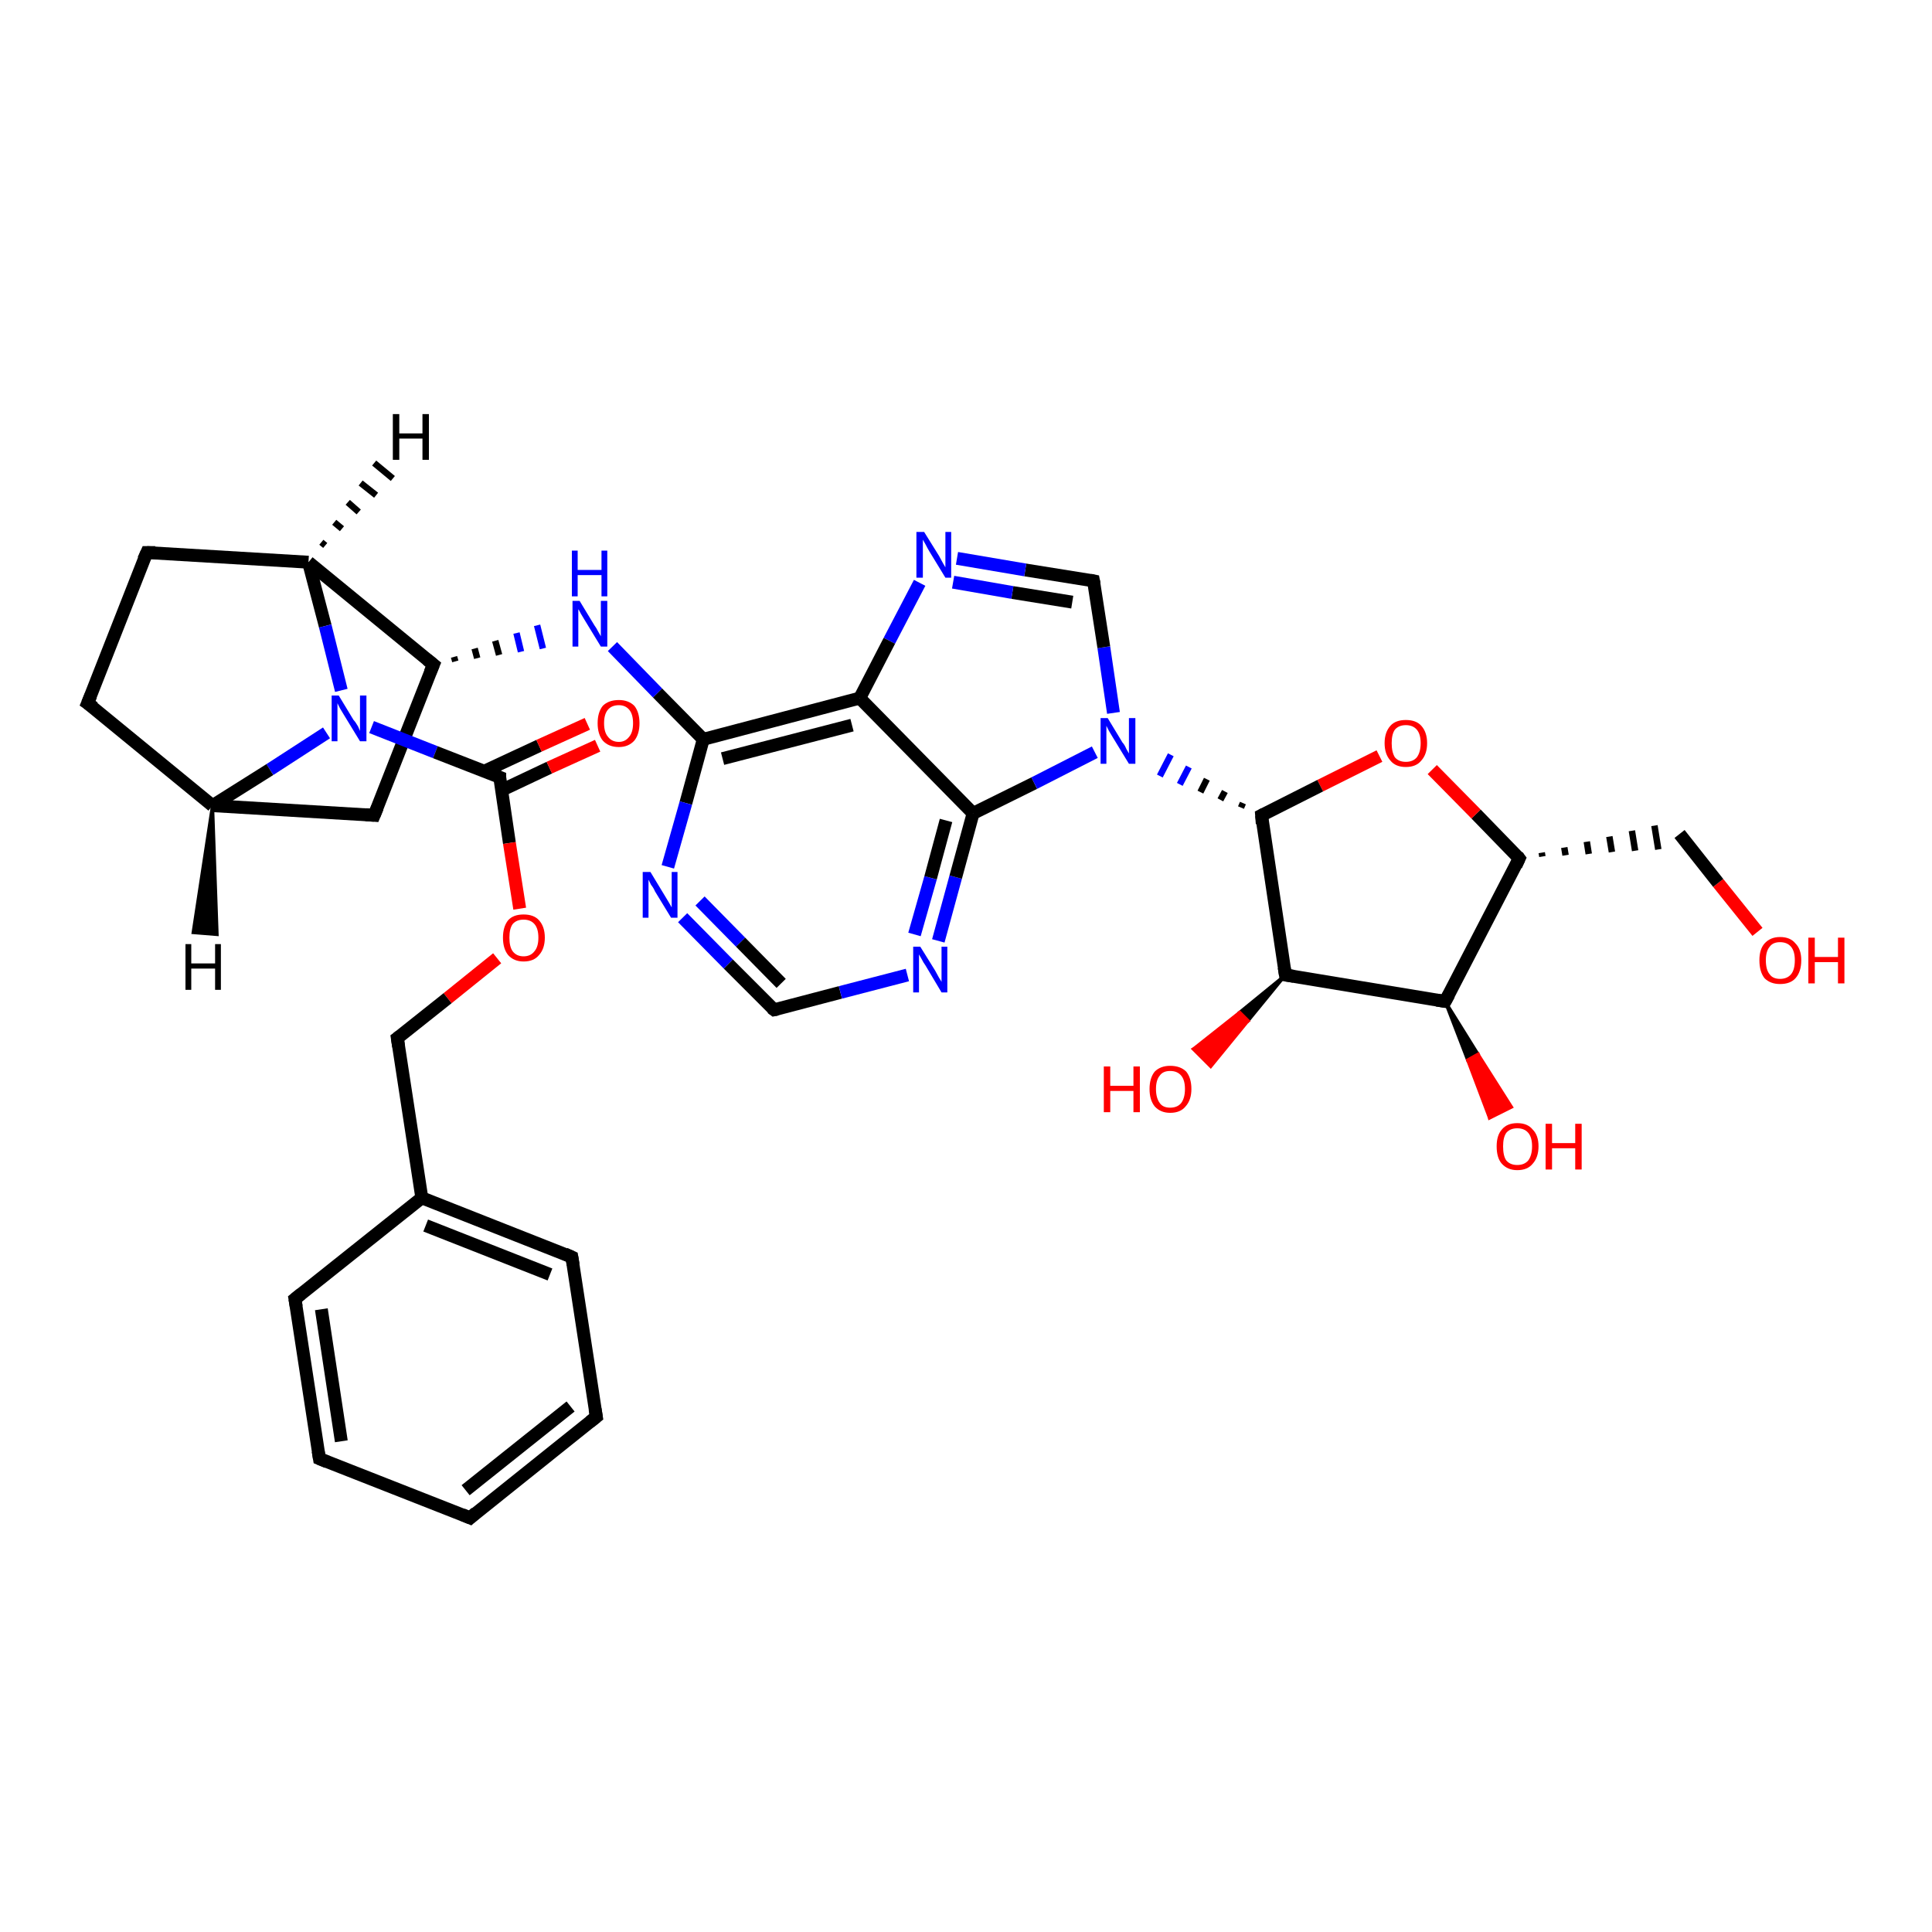 <?xml version='1.0' encoding='iso-8859-1'?>
<svg version='1.1' baseProfile='full'
              xmlns='http://www.w3.org/2000/svg'
                      xmlns:rdkit='http://www.rdkit.org/xml'
                      xmlns:xlink='http://www.w3.org/1999/xlink'
                  xml:space='preserve'
width='300px' height='300px' viewBox='0 0 300 300'>
<!-- END OF HEADER -->
<rect style='opacity:1.0;fill:#FFFFFF;stroke:none' width='300.0' height='300.0' x='0.0' y='0.0'> </rect>
<path class='bond-0 atom-0 atom-1' d='M 272.9,144.7 L 266.8,137.1' style='fill:none;fill-rule:evenodd;stroke:#FF0000;stroke-width:2.0px;stroke-linecap:butt;stroke-linejoin:miter;stroke-opacity:1' />
<path class='bond-0 atom-0 atom-1' d='M 266.8,137.1 L 260.8,129.5' style='fill:none;fill-rule:evenodd;stroke:#000000;stroke-width:2.0px;stroke-linecap:butt;stroke-linejoin:miter;stroke-opacity:1' />
<path class='bond-1 atom-2 atom-1' d='M 239.5,133.0 L 239.4,132.4' style='fill:none;fill-rule:evenodd;stroke:#000000;stroke-width:1.0px;stroke-linecap:butt;stroke-linejoin:miter;stroke-opacity:1' />
<path class='bond-1 atom-2 atom-1' d='M 243.1,132.8 L 242.9,131.6' style='fill:none;fill-rule:evenodd;stroke:#000000;stroke-width:1.0px;stroke-linecap:butt;stroke-linejoin:miter;stroke-opacity:1' />
<path class='bond-1 atom-2 atom-1' d='M 246.7,132.6 L 246.4,130.7' style='fill:none;fill-rule:evenodd;stroke:#000000;stroke-width:1.0px;stroke-linecap:butt;stroke-linejoin:miter;stroke-opacity:1' />
<path class='bond-1 atom-2 atom-1' d='M 250.3,132.3 L 249.9,129.9' style='fill:none;fill-rule:evenodd;stroke:#000000;stroke-width:1.0px;stroke-linecap:butt;stroke-linejoin:miter;stroke-opacity:1' />
<path class='bond-1 atom-2 atom-1' d='M 253.9,132.1 L 253.4,129.0' style='fill:none;fill-rule:evenodd;stroke:#000000;stroke-width:1.0px;stroke-linecap:butt;stroke-linejoin:miter;stroke-opacity:1' />
<path class='bond-1 atom-2 atom-1' d='M 257.5,131.9 L 256.9,128.2' style='fill:none;fill-rule:evenodd;stroke:#000000;stroke-width:1.0px;stroke-linecap:butt;stroke-linejoin:miter;stroke-opacity:1' />
<path class='bond-2 atom-2 atom-3' d='M 235.9,133.3 L 229.2,126.4' style='fill:none;fill-rule:evenodd;stroke:#000000;stroke-width:2.0px;stroke-linecap:butt;stroke-linejoin:miter;stroke-opacity:1' />
<path class='bond-2 atom-2 atom-3' d='M 229.2,126.4 L 222.4,119.5' style='fill:none;fill-rule:evenodd;stroke:#FF0000;stroke-width:2.0px;stroke-linecap:butt;stroke-linejoin:miter;stroke-opacity:1' />
<path class='bond-3 atom-3 atom-4' d='M 214.2,117.4 L 205.0,122.0' style='fill:none;fill-rule:evenodd;stroke:#FF0000;stroke-width:2.0px;stroke-linecap:butt;stroke-linejoin:miter;stroke-opacity:1' />
<path class='bond-3 atom-3 atom-4' d='M 205.0,122.0 L 195.9,126.6' style='fill:none;fill-rule:evenodd;stroke:#000000;stroke-width:2.0px;stroke-linecap:butt;stroke-linejoin:miter;stroke-opacity:1' />
<path class='bond-4 atom-4 atom-5' d='M 195.9,126.6 L 199.6,151.4' style='fill:none;fill-rule:evenodd;stroke:#000000;stroke-width:2.0px;stroke-linecap:butt;stroke-linejoin:miter;stroke-opacity:1' />
<path class='bond-5 atom-5 atom-6' d='M 199.6,151.4 L 193.8,158.5 L 192.5,157.2 Z' style='fill:#000000;fill-rule:evenodd;fill-opacity:1;stroke:#000000;stroke-width:0.5px;stroke-linecap:butt;stroke-linejoin:miter;stroke-opacity:1;' />
<path class='bond-5 atom-5 atom-6' d='M 193.8,158.5 L 185.3,162.9 L 188.0,165.6 Z' style='fill:#FF0000;fill-rule:evenodd;fill-opacity:1;stroke:#FF0000;stroke-width:0.5px;stroke-linecap:butt;stroke-linejoin:miter;stroke-opacity:1;' />
<path class='bond-5 atom-5 atom-6' d='M 193.8,158.5 L 192.5,157.2 L 185.3,162.9 Z' style='fill:#FF0000;fill-rule:evenodd;fill-opacity:1;stroke:#FF0000;stroke-width:0.5px;stroke-linecap:butt;stroke-linejoin:miter;stroke-opacity:1;' />
<path class='bond-6 atom-5 atom-7' d='M 199.6,151.4 L 224.4,155.5' style='fill:none;fill-rule:evenodd;stroke:#000000;stroke-width:2.0px;stroke-linecap:butt;stroke-linejoin:miter;stroke-opacity:1' />
<path class='bond-7 atom-7 atom-8' d='M 224.4,155.5 L 229.5,163.7 L 227.9,164.6 Z' style='fill:#000000;fill-rule:evenodd;fill-opacity:1;stroke:#000000;stroke-width:0.5px;stroke-linecap:butt;stroke-linejoin:miter;stroke-opacity:1;' />
<path class='bond-7 atom-7 atom-8' d='M 229.5,163.7 L 231.3,173.6 L 234.7,171.9 Z' style='fill:#FF0000;fill-rule:evenodd;fill-opacity:1;stroke:#FF0000;stroke-width:0.5px;stroke-linecap:butt;stroke-linejoin:miter;stroke-opacity:1;' />
<path class='bond-7 atom-7 atom-8' d='M 229.5,163.7 L 227.9,164.6 L 231.3,173.6 Z' style='fill:#FF0000;fill-rule:evenodd;fill-opacity:1;stroke:#FF0000;stroke-width:0.5px;stroke-linecap:butt;stroke-linejoin:miter;stroke-opacity:1;' />
<path class='bond-8 atom-4 atom-9' d='M 193.0,124.7 L 192.7,125.4' style='fill:none;fill-rule:evenodd;stroke:#000000;stroke-width:1.0px;stroke-linecap:butt;stroke-linejoin:miter;stroke-opacity:1' />
<path class='bond-8 atom-4 atom-9' d='M 190.2,122.9 L 189.5,124.2' style='fill:none;fill-rule:evenodd;stroke:#000000;stroke-width:1.0px;stroke-linecap:butt;stroke-linejoin:miter;stroke-opacity:1' />
<path class='bond-8 atom-4 atom-9' d='M 187.4,121.0 L 186.4,123.0' style='fill:none;fill-rule:evenodd;stroke:#000000;stroke-width:1.0px;stroke-linecap:butt;stroke-linejoin:miter;stroke-opacity:1' />
<path class='bond-8 atom-4 atom-9' d='M 184.6,119.1 L 183.2,121.8' style='fill:none;fill-rule:evenodd;stroke:#0000FF;stroke-width:1.0px;stroke-linecap:butt;stroke-linejoin:miter;stroke-opacity:1' />
<path class='bond-8 atom-4 atom-9' d='M 181.8,117.2 L 180.1,120.5' style='fill:none;fill-rule:evenodd;stroke:#0000FF;stroke-width:1.0px;stroke-linecap:butt;stroke-linejoin:miter;stroke-opacity:1' />
<path class='bond-9 atom-9 atom-10' d='M 172.9,110.7 L 171.4,100.5' style='fill:none;fill-rule:evenodd;stroke:#0000FF;stroke-width:2.0px;stroke-linecap:butt;stroke-linejoin:miter;stroke-opacity:1' />
<path class='bond-9 atom-9 atom-10' d='M 171.4,100.5 L 169.8,90.2' style='fill:none;fill-rule:evenodd;stroke:#000000;stroke-width:2.0px;stroke-linecap:butt;stroke-linejoin:miter;stroke-opacity:1' />
<path class='bond-10 atom-10 atom-11' d='M 169.8,90.2 L 159.2,88.5' style='fill:none;fill-rule:evenodd;stroke:#000000;stroke-width:2.0px;stroke-linecap:butt;stroke-linejoin:miter;stroke-opacity:1' />
<path class='bond-10 atom-10 atom-11' d='M 159.2,88.5 L 148.6,86.7' style='fill:none;fill-rule:evenodd;stroke:#0000FF;stroke-width:2.0px;stroke-linecap:butt;stroke-linejoin:miter;stroke-opacity:1' />
<path class='bond-10 atom-10 atom-11' d='M 166.5,93.5 L 157.2,92.0' style='fill:none;fill-rule:evenodd;stroke:#000000;stroke-width:2.0px;stroke-linecap:butt;stroke-linejoin:miter;stroke-opacity:1' />
<path class='bond-10 atom-10 atom-11' d='M 157.2,92.0 L 148.0,90.4' style='fill:none;fill-rule:evenodd;stroke:#0000FF;stroke-width:2.0px;stroke-linecap:butt;stroke-linejoin:miter;stroke-opacity:1' />
<path class='bond-11 atom-11 atom-12' d='M 142.8,90.5 L 138.1,99.5' style='fill:none;fill-rule:evenodd;stroke:#0000FF;stroke-width:2.0px;stroke-linecap:butt;stroke-linejoin:miter;stroke-opacity:1' />
<path class='bond-11 atom-11 atom-12' d='M 138.1,99.5 L 133.5,108.4' style='fill:none;fill-rule:evenodd;stroke:#000000;stroke-width:2.0px;stroke-linecap:butt;stroke-linejoin:miter;stroke-opacity:1' />
<path class='bond-12 atom-12 atom-13' d='M 133.5,108.4 L 109.2,114.8' style='fill:none;fill-rule:evenodd;stroke:#000000;stroke-width:2.0px;stroke-linecap:butt;stroke-linejoin:miter;stroke-opacity:1' />
<path class='bond-12 atom-12 atom-13' d='M 132.3,112.6 L 112.2,117.8' style='fill:none;fill-rule:evenodd;stroke:#000000;stroke-width:2.0px;stroke-linecap:butt;stroke-linejoin:miter;stroke-opacity:1' />
<path class='bond-13 atom-13 atom-14' d='M 109.2,114.8 L 102.1,107.6' style='fill:none;fill-rule:evenodd;stroke:#000000;stroke-width:2.0px;stroke-linecap:butt;stroke-linejoin:miter;stroke-opacity:1' />
<path class='bond-13 atom-13 atom-14' d='M 102.1,107.6 L 95.1,100.4' style='fill:none;fill-rule:evenodd;stroke:#0000FF;stroke-width:2.0px;stroke-linecap:butt;stroke-linejoin:miter;stroke-opacity:1' />
<path class='bond-14 atom-15 atom-14' d='M 70.7,102.7 L 70.5,102.0' style='fill:none;fill-rule:evenodd;stroke:#000000;stroke-width:1.0px;stroke-linecap:butt;stroke-linejoin:miter;stroke-opacity:1' />
<path class='bond-14 atom-15 atom-14' d='M 74.1,102.2 L 73.7,100.7' style='fill:none;fill-rule:evenodd;stroke:#000000;stroke-width:1.0px;stroke-linecap:butt;stroke-linejoin:miter;stroke-opacity:1' />
<path class='bond-14 atom-15 atom-14' d='M 77.5,101.7 L 76.9,99.5' style='fill:none;fill-rule:evenodd;stroke:#000000;stroke-width:1.0px;stroke-linecap:butt;stroke-linejoin:miter;stroke-opacity:1' />
<path class='bond-14 atom-15 atom-14' d='M 80.9,101.2 L 80.2,98.3' style='fill:none;fill-rule:evenodd;stroke:#0000FF;stroke-width:1.0px;stroke-linecap:butt;stroke-linejoin:miter;stroke-opacity:1' />
<path class='bond-14 atom-15 atom-14' d='M 84.3,100.7 L 83.4,97.1' style='fill:none;fill-rule:evenodd;stroke:#0000FF;stroke-width:1.0px;stroke-linecap:butt;stroke-linejoin:miter;stroke-opacity:1' />
<path class='bond-15 atom-15 atom-16' d='M 67.3,103.2 L 58.1,126.6' style='fill:none;fill-rule:evenodd;stroke:#000000;stroke-width:2.0px;stroke-linecap:butt;stroke-linejoin:miter;stroke-opacity:1' />
<path class='bond-16 atom-16 atom-17' d='M 58.1,126.6 L 33.0,125.1' style='fill:none;fill-rule:evenodd;stroke:#000000;stroke-width:2.0px;stroke-linecap:butt;stroke-linejoin:miter;stroke-opacity:1' />
<path class='bond-17 atom-17 atom-18' d='M 33.0,125.1 L 13.6,109.2' style='fill:none;fill-rule:evenodd;stroke:#000000;stroke-width:2.0px;stroke-linecap:butt;stroke-linejoin:miter;stroke-opacity:1' />
<path class='bond-18 atom-18 atom-19' d='M 13.6,109.2 L 22.8,85.8' style='fill:none;fill-rule:evenodd;stroke:#000000;stroke-width:2.0px;stroke-linecap:butt;stroke-linejoin:miter;stroke-opacity:1' />
<path class='bond-19 atom-19 atom-20' d='M 22.8,85.8 L 47.9,87.3' style='fill:none;fill-rule:evenodd;stroke:#000000;stroke-width:2.0px;stroke-linecap:butt;stroke-linejoin:miter;stroke-opacity:1' />
<path class='bond-20 atom-20 atom-21' d='M 47.9,87.3 L 50.5,97.2' style='fill:none;fill-rule:evenodd;stroke:#000000;stroke-width:2.0px;stroke-linecap:butt;stroke-linejoin:miter;stroke-opacity:1' />
<path class='bond-20 atom-20 atom-21' d='M 50.5,97.2 L 53.0,107.2' style='fill:none;fill-rule:evenodd;stroke:#0000FF;stroke-width:2.0px;stroke-linecap:butt;stroke-linejoin:miter;stroke-opacity:1' />
<path class='bond-21 atom-21 atom-22' d='M 57.7,112.9 L 67.6,116.8' style='fill:none;fill-rule:evenodd;stroke:#0000FF;stroke-width:2.0px;stroke-linecap:butt;stroke-linejoin:miter;stroke-opacity:1' />
<path class='bond-21 atom-21 atom-22' d='M 67.6,116.8 L 77.6,120.7' style='fill:none;fill-rule:evenodd;stroke:#000000;stroke-width:2.0px;stroke-linecap:butt;stroke-linejoin:miter;stroke-opacity:1' />
<path class='bond-22 atom-22 atom-23' d='M 77.9,122.7 L 85.3,119.2' style='fill:none;fill-rule:evenodd;stroke:#000000;stroke-width:2.0px;stroke-linecap:butt;stroke-linejoin:miter;stroke-opacity:1' />
<path class='bond-22 atom-22 atom-23' d='M 85.3,119.2 L 92.8,115.8' style='fill:none;fill-rule:evenodd;stroke:#FF0000;stroke-width:2.0px;stroke-linecap:butt;stroke-linejoin:miter;stroke-opacity:1' />
<path class='bond-22 atom-22 atom-23' d='M 75.1,119.8 L 83.7,115.8' style='fill:none;fill-rule:evenodd;stroke:#000000;stroke-width:2.0px;stroke-linecap:butt;stroke-linejoin:miter;stroke-opacity:1' />
<path class='bond-22 atom-22 atom-23' d='M 83.7,115.8 L 91.2,112.4' style='fill:none;fill-rule:evenodd;stroke:#FF0000;stroke-width:2.0px;stroke-linecap:butt;stroke-linejoin:miter;stroke-opacity:1' />
<path class='bond-23 atom-22 atom-24' d='M 77.6,120.7 L 79.1,130.9' style='fill:none;fill-rule:evenodd;stroke:#000000;stroke-width:2.0px;stroke-linecap:butt;stroke-linejoin:miter;stroke-opacity:1' />
<path class='bond-23 atom-22 atom-24' d='M 79.1,130.9 L 80.7,141.1' style='fill:none;fill-rule:evenodd;stroke:#FF0000;stroke-width:2.0px;stroke-linecap:butt;stroke-linejoin:miter;stroke-opacity:1' />
<path class='bond-24 atom-24 atom-25' d='M 77.2,148.8 L 69.5,155.0' style='fill:none;fill-rule:evenodd;stroke:#FF0000;stroke-width:2.0px;stroke-linecap:butt;stroke-linejoin:miter;stroke-opacity:1' />
<path class='bond-24 atom-24 atom-25' d='M 69.5,155.0 L 61.7,161.2' style='fill:none;fill-rule:evenodd;stroke:#000000;stroke-width:2.0px;stroke-linecap:butt;stroke-linejoin:miter;stroke-opacity:1' />
<path class='bond-25 atom-25 atom-26' d='M 61.7,161.2 L 65.5,186.0' style='fill:none;fill-rule:evenodd;stroke:#000000;stroke-width:2.0px;stroke-linecap:butt;stroke-linejoin:miter;stroke-opacity:1' />
<path class='bond-26 atom-26 atom-27' d='M 65.5,186.0 L 88.8,195.2' style='fill:none;fill-rule:evenodd;stroke:#000000;stroke-width:2.0px;stroke-linecap:butt;stroke-linejoin:miter;stroke-opacity:1' />
<path class='bond-26 atom-26 atom-27' d='M 66.1,190.3 L 85.4,197.9' style='fill:none;fill-rule:evenodd;stroke:#000000;stroke-width:2.0px;stroke-linecap:butt;stroke-linejoin:miter;stroke-opacity:1' />
<path class='bond-27 atom-27 atom-28' d='M 88.8,195.2 L 92.6,220.0' style='fill:none;fill-rule:evenodd;stroke:#000000;stroke-width:2.0px;stroke-linecap:butt;stroke-linejoin:miter;stroke-opacity:1' />
<path class='bond-28 atom-28 atom-29' d='M 92.6,220.0 L 73.0,235.7' style='fill:none;fill-rule:evenodd;stroke:#000000;stroke-width:2.0px;stroke-linecap:butt;stroke-linejoin:miter;stroke-opacity:1' />
<path class='bond-28 atom-28 atom-29' d='M 88.6,218.4 L 72.3,231.4' style='fill:none;fill-rule:evenodd;stroke:#000000;stroke-width:2.0px;stroke-linecap:butt;stroke-linejoin:miter;stroke-opacity:1' />
<path class='bond-29 atom-29 atom-30' d='M 73.0,235.7 L 49.6,226.5' style='fill:none;fill-rule:evenodd;stroke:#000000;stroke-width:2.0px;stroke-linecap:butt;stroke-linejoin:miter;stroke-opacity:1' />
<path class='bond-30 atom-30 atom-31' d='M 49.6,226.5 L 45.8,201.7' style='fill:none;fill-rule:evenodd;stroke:#000000;stroke-width:2.0px;stroke-linecap:butt;stroke-linejoin:miter;stroke-opacity:1' />
<path class='bond-30 atom-30 atom-31' d='M 53.0,223.8 L 49.9,203.3' style='fill:none;fill-rule:evenodd;stroke:#000000;stroke-width:2.0px;stroke-linecap:butt;stroke-linejoin:miter;stroke-opacity:1' />
<path class='bond-31 atom-13 atom-32' d='M 109.2,114.8 L 106.5,124.7' style='fill:none;fill-rule:evenodd;stroke:#000000;stroke-width:2.0px;stroke-linecap:butt;stroke-linejoin:miter;stroke-opacity:1' />
<path class='bond-31 atom-13 atom-32' d='M 106.5,124.7 L 103.7,134.6' style='fill:none;fill-rule:evenodd;stroke:#0000FF;stroke-width:2.0px;stroke-linecap:butt;stroke-linejoin:miter;stroke-opacity:1' />
<path class='bond-32 atom-32 atom-33' d='M 106.0,142.5 L 113.1,149.7' style='fill:none;fill-rule:evenodd;stroke:#0000FF;stroke-width:2.0px;stroke-linecap:butt;stroke-linejoin:miter;stroke-opacity:1' />
<path class='bond-32 atom-32 atom-33' d='M 113.1,149.7 L 120.2,156.8' style='fill:none;fill-rule:evenodd;stroke:#000000;stroke-width:2.0px;stroke-linecap:butt;stroke-linejoin:miter;stroke-opacity:1' />
<path class='bond-32 atom-32 atom-33' d='M 108.7,139.9 L 115.0,146.3' style='fill:none;fill-rule:evenodd;stroke:#0000FF;stroke-width:2.0px;stroke-linecap:butt;stroke-linejoin:miter;stroke-opacity:1' />
<path class='bond-32 atom-32 atom-33' d='M 115.0,146.3 L 121.3,152.7' style='fill:none;fill-rule:evenodd;stroke:#000000;stroke-width:2.0px;stroke-linecap:butt;stroke-linejoin:miter;stroke-opacity:1' />
<path class='bond-33 atom-33 atom-34' d='M 120.2,156.8 L 130.5,154.1' style='fill:none;fill-rule:evenodd;stroke:#000000;stroke-width:2.0px;stroke-linecap:butt;stroke-linejoin:miter;stroke-opacity:1' />
<path class='bond-33 atom-33 atom-34' d='M 130.5,154.1 L 140.9,151.4' style='fill:none;fill-rule:evenodd;stroke:#0000FF;stroke-width:2.0px;stroke-linecap:butt;stroke-linejoin:miter;stroke-opacity:1' />
<path class='bond-34 atom-34 atom-35' d='M 145.7,146.1 L 148.4,136.2' style='fill:none;fill-rule:evenodd;stroke:#0000FF;stroke-width:2.0px;stroke-linecap:butt;stroke-linejoin:miter;stroke-opacity:1' />
<path class='bond-34 atom-34 atom-35' d='M 148.4,136.2 L 151.1,126.3' style='fill:none;fill-rule:evenodd;stroke:#000000;stroke-width:2.0px;stroke-linecap:butt;stroke-linejoin:miter;stroke-opacity:1' />
<path class='bond-34 atom-34 atom-35' d='M 142.0,145.1 L 144.5,136.3' style='fill:none;fill-rule:evenodd;stroke:#0000FF;stroke-width:2.0px;stroke-linecap:butt;stroke-linejoin:miter;stroke-opacity:1' />
<path class='bond-34 atom-34 atom-35' d='M 144.5,136.3 L 146.9,127.4' style='fill:none;fill-rule:evenodd;stroke:#000000;stroke-width:2.0px;stroke-linecap:butt;stroke-linejoin:miter;stroke-opacity:1' />
<path class='bond-35 atom-7 atom-2' d='M 224.4,155.5 L 235.9,133.3' style='fill:none;fill-rule:evenodd;stroke:#000000;stroke-width:2.0px;stroke-linecap:butt;stroke-linejoin:miter;stroke-opacity:1' />
<path class='bond-36 atom-35 atom-9' d='M 151.1,126.3 L 160.6,121.6' style='fill:none;fill-rule:evenodd;stroke:#000000;stroke-width:2.0px;stroke-linecap:butt;stroke-linejoin:miter;stroke-opacity:1' />
<path class='bond-36 atom-35 atom-9' d='M 160.6,121.6 L 170.0,116.8' style='fill:none;fill-rule:evenodd;stroke:#0000FF;stroke-width:2.0px;stroke-linecap:butt;stroke-linejoin:miter;stroke-opacity:1' />
<path class='bond-37 atom-35 atom-12' d='M 151.1,126.3 L 133.5,108.4' style='fill:none;fill-rule:evenodd;stroke:#000000;stroke-width:2.0px;stroke-linecap:butt;stroke-linejoin:miter;stroke-opacity:1' />
<path class='bond-38 atom-20 atom-15' d='M 47.9,87.3 L 67.3,103.2' style='fill:none;fill-rule:evenodd;stroke:#000000;stroke-width:2.0px;stroke-linecap:butt;stroke-linejoin:miter;stroke-opacity:1' />
<path class='bond-39 atom-31 atom-26' d='M 45.8,201.7 L 65.5,186.0' style='fill:none;fill-rule:evenodd;stroke:#000000;stroke-width:2.0px;stroke-linecap:butt;stroke-linejoin:miter;stroke-opacity:1' />
<path class='bond-40 atom-21 atom-17' d='M 50.7,113.8 L 41.9,119.5' style='fill:none;fill-rule:evenodd;stroke:#0000FF;stroke-width:2.0px;stroke-linecap:butt;stroke-linejoin:miter;stroke-opacity:1' />
<path class='bond-40 atom-21 atom-17' d='M 41.9,119.5 L 33.0,125.1' style='fill:none;fill-rule:evenodd;stroke:#000000;stroke-width:2.0px;stroke-linecap:butt;stroke-linejoin:miter;stroke-opacity:1' />
<path class='bond-41 atom-17 atom-36' d='M 33.0,125.1 L 33.7,145.1 L 30.0,144.8 Z' style='fill:#000000;fill-rule:evenodd;fill-opacity:1;stroke:#000000;stroke-width:0.5px;stroke-linecap:butt;stroke-linejoin:miter;stroke-opacity:1;' />
<path class='bond-42 atom-20 atom-37' d='M 49.9,84.2 L 50.5,84.7' style='fill:none;fill-rule:evenodd;stroke:#000000;stroke-width:1.0px;stroke-linecap:butt;stroke-linejoin:miter;stroke-opacity:1' />
<path class='bond-42 atom-20 atom-37' d='M 51.9,81.1 L 53.1,82.1' style='fill:none;fill-rule:evenodd;stroke:#000000;stroke-width:1.0px;stroke-linecap:butt;stroke-linejoin:miter;stroke-opacity:1' />
<path class='bond-42 atom-20 atom-37' d='M 54.0,78.0 L 55.7,79.5' style='fill:none;fill-rule:evenodd;stroke:#000000;stroke-width:1.0px;stroke-linecap:butt;stroke-linejoin:miter;stroke-opacity:1' />
<path class='bond-42 atom-20 atom-37' d='M 56.0,75.0 L 58.4,76.9' style='fill:none;fill-rule:evenodd;stroke:#000000;stroke-width:1.0px;stroke-linecap:butt;stroke-linejoin:miter;stroke-opacity:1' />
<path class='bond-42 atom-20 atom-37' d='M 58.1,71.9 L 61.0,74.3' style='fill:none;fill-rule:evenodd;stroke:#000000;stroke-width:1.0px;stroke-linecap:butt;stroke-linejoin:miter;stroke-opacity:1' />
<path d='M 235.6,132.9 L 235.9,133.3 L 235.4,134.4' style='fill:none;stroke:#000000;stroke-width:2.0px;stroke-linecap:butt;stroke-linejoin:miter;stroke-opacity:1;' />
<path d='M 196.3,126.4 L 195.9,126.6 L 196.0,127.9' style='fill:none;stroke:#000000;stroke-width:2.0px;stroke-linecap:butt;stroke-linejoin:miter;stroke-opacity:1;' />
<path d='M 199.4,150.2 L 199.6,151.4 L 200.9,151.6' style='fill:none;stroke:#000000;stroke-width:2.0px;stroke-linecap:butt;stroke-linejoin:miter;stroke-opacity:1;' />
<path d='M 223.1,155.3 L 224.4,155.5 L 225.0,154.4' style='fill:none;stroke:#000000;stroke-width:2.0px;stroke-linecap:butt;stroke-linejoin:miter;stroke-opacity:1;' />
<path d='M 169.9,90.7 L 169.8,90.2 L 169.3,90.1' style='fill:none;stroke:#000000;stroke-width:2.0px;stroke-linecap:butt;stroke-linejoin:miter;stroke-opacity:1;' />
<path d='M 66.8,104.4 L 67.3,103.2 L 66.3,102.4' style='fill:none;stroke:#000000;stroke-width:2.0px;stroke-linecap:butt;stroke-linejoin:miter;stroke-opacity:1;' />
<path d='M 58.6,125.4 L 58.1,126.6 L 56.8,126.5' style='fill:none;stroke:#000000;stroke-width:2.0px;stroke-linecap:butt;stroke-linejoin:miter;stroke-opacity:1;' />
<path d='M 14.6,109.9 L 13.6,109.2 L 14.1,108.0' style='fill:none;stroke:#000000;stroke-width:2.0px;stroke-linecap:butt;stroke-linejoin:miter;stroke-opacity:1;' />
<path d='M 22.3,86.9 L 22.8,85.8 L 24.1,85.8' style='fill:none;stroke:#000000;stroke-width:2.0px;stroke-linecap:butt;stroke-linejoin:miter;stroke-opacity:1;' />
<path d='M 77.1,120.5 L 77.6,120.7 L 77.6,121.2' style='fill:none;stroke:#000000;stroke-width:2.0px;stroke-linecap:butt;stroke-linejoin:miter;stroke-opacity:1;' />
<path d='M 62.1,160.9 L 61.7,161.2 L 61.9,162.5' style='fill:none;stroke:#000000;stroke-width:2.0px;stroke-linecap:butt;stroke-linejoin:miter;stroke-opacity:1;' />
<path d='M 87.7,194.7 L 88.8,195.2 L 89.0,196.4' style='fill:none;stroke:#000000;stroke-width:2.0px;stroke-linecap:butt;stroke-linejoin:miter;stroke-opacity:1;' />
<path d='M 92.4,218.8 L 92.6,220.0 L 91.6,220.8' style='fill:none;stroke:#000000;stroke-width:2.0px;stroke-linecap:butt;stroke-linejoin:miter;stroke-opacity:1;' />
<path d='M 73.9,234.9 L 73.0,235.7 L 71.8,235.2' style='fill:none;stroke:#000000;stroke-width:2.0px;stroke-linecap:butt;stroke-linejoin:miter;stroke-opacity:1;' />
<path d='M 50.8,227.0 L 49.6,226.5 L 49.4,225.3' style='fill:none;stroke:#000000;stroke-width:2.0px;stroke-linecap:butt;stroke-linejoin:miter;stroke-opacity:1;' />
<path d='M 46.0,202.9 L 45.8,201.7 L 46.8,200.9' style='fill:none;stroke:#000000;stroke-width:2.0px;stroke-linecap:butt;stroke-linejoin:miter;stroke-opacity:1;' />
<path d='M 119.8,156.5 L 120.2,156.8 L 120.7,156.7' style='fill:none;stroke:#000000;stroke-width:2.0px;stroke-linecap:butt;stroke-linejoin:miter;stroke-opacity:1;' />
<path class='atom-0' d='M 273.2 149.1
Q 273.2 147.4, 274.0 146.5
Q 274.9 145.5, 276.4 145.5
Q 278.0 145.5, 278.8 146.5
Q 279.7 147.4, 279.7 149.1
Q 279.7 150.9, 278.8 151.9
Q 278.0 152.8, 276.4 152.8
Q 274.9 152.8, 274.0 151.9
Q 273.2 150.9, 273.2 149.1
M 276.4 152.0
Q 277.5 152.0, 278.1 151.3
Q 278.7 150.6, 278.7 149.1
Q 278.7 147.7, 278.1 147.0
Q 277.5 146.3, 276.4 146.3
Q 275.3 146.3, 274.8 147.0
Q 274.2 147.7, 274.2 149.1
Q 274.2 150.6, 274.8 151.3
Q 275.3 152.0, 276.4 152.0
' fill='#FF0000'/>
<path class='atom-0' d='M 280.8 145.6
L 281.8 145.6
L 281.8 148.6
L 285.4 148.6
L 285.4 145.6
L 286.4 145.6
L 286.4 152.7
L 285.4 152.7
L 285.4 149.4
L 281.8 149.4
L 281.8 152.7
L 280.8 152.7
L 280.8 145.6
' fill='#FF0000'/>
<path class='atom-3' d='M 215.0 115.4
Q 215.0 113.7, 215.9 112.7
Q 216.7 111.8, 218.3 111.8
Q 219.9 111.8, 220.7 112.7
Q 221.6 113.7, 221.6 115.4
Q 221.6 117.1, 220.7 118.1
Q 219.9 119.1, 218.3 119.1
Q 216.7 119.1, 215.9 118.1
Q 215.0 117.1, 215.0 115.4
M 218.3 118.3
Q 219.4 118.3, 220.0 117.6
Q 220.6 116.8, 220.6 115.4
Q 220.6 114.0, 220.0 113.3
Q 219.4 112.6, 218.3 112.6
Q 217.2 112.6, 216.6 113.3
Q 216.1 114.0, 216.1 115.4
Q 216.1 116.8, 216.6 117.6
Q 217.2 118.3, 218.3 118.3
' fill='#FF0000'/>
<path class='atom-6' d='M 171.4 165.6
L 172.4 165.6
L 172.4 168.6
L 176.0 168.6
L 176.0 165.6
L 177.0 165.6
L 177.0 172.7
L 176.0 172.7
L 176.0 169.4
L 172.4 169.4
L 172.4 172.7
L 171.4 172.7
L 171.4 165.6
' fill='#FF0000'/>
<path class='atom-6' d='M 178.5 169.1
Q 178.5 167.4, 179.3 166.4
Q 180.2 165.5, 181.7 165.5
Q 183.3 165.5, 184.2 166.4
Q 185.0 167.4, 185.0 169.1
Q 185.0 170.8, 184.1 171.8
Q 183.3 172.8, 181.7 172.8
Q 180.2 172.8, 179.3 171.8
Q 178.5 170.8, 178.5 169.1
M 181.7 172.0
Q 182.8 172.0, 183.4 171.3
Q 184.0 170.5, 184.0 169.1
Q 184.0 167.7, 183.4 167.0
Q 182.8 166.3, 181.7 166.3
Q 180.6 166.3, 180.1 167.0
Q 179.5 167.7, 179.5 169.1
Q 179.5 170.5, 180.1 171.3
Q 180.6 172.0, 181.7 172.0
' fill='#FF0000'/>
<path class='atom-8' d='M 232.4 178.0
Q 232.4 176.3, 233.2 175.4
Q 234.0 174.4, 235.6 174.4
Q 237.2 174.4, 238.0 175.4
Q 238.9 176.3, 238.9 178.0
Q 238.9 179.7, 238.0 180.7
Q 237.2 181.7, 235.6 181.7
Q 234.1 181.7, 233.2 180.7
Q 232.4 179.8, 232.4 178.0
M 235.6 180.9
Q 236.7 180.9, 237.3 180.2
Q 237.9 179.4, 237.9 178.0
Q 237.9 176.6, 237.3 175.9
Q 236.7 175.2, 235.6 175.2
Q 234.5 175.2, 233.9 175.9
Q 233.4 176.6, 233.4 178.0
Q 233.4 179.5, 233.9 180.2
Q 234.5 180.9, 235.6 180.9
' fill='#FF0000'/>
<path class='atom-8' d='M 240.0 174.5
L 241.0 174.5
L 241.0 177.5
L 244.6 177.5
L 244.6 174.5
L 245.6 174.5
L 245.6 181.6
L 244.6 181.6
L 244.6 178.3
L 241.0 178.3
L 241.0 181.6
L 240.0 181.6
L 240.0 174.5
' fill='#FF0000'/>
<path class='atom-9' d='M 172.0 111.5
L 174.3 115.3
Q 174.6 115.6, 174.9 116.3
Q 175.3 117.0, 175.3 117.0
L 175.3 111.5
L 176.3 111.5
L 176.3 118.6
L 175.3 118.6
L 172.8 114.5
Q 172.5 114.0, 172.2 113.5
Q 171.9 112.9, 171.8 112.7
L 171.8 118.6
L 170.9 118.6
L 170.9 111.5
L 172.0 111.5
' fill='#0000FF'/>
<path class='atom-11' d='M 143.5 82.6
L 145.8 86.3
Q 146.0 86.7, 146.4 87.4
Q 146.8 88.1, 146.8 88.1
L 146.8 82.6
L 147.7 82.6
L 147.7 89.7
L 146.8 89.7
L 144.3 85.6
Q 144.0 85.1, 143.7 84.5
Q 143.4 84.0, 143.3 83.8
L 143.3 89.7
L 142.3 89.7
L 142.3 82.6
L 143.5 82.6
' fill='#0000FF'/>
<path class='atom-14' d='M 90.0 93.3
L 92.3 97.1
Q 92.6 97.5, 92.9 98.1
Q 93.3 98.8, 93.3 98.8
L 93.3 93.3
L 94.3 93.3
L 94.3 100.4
L 93.3 100.4
L 90.8 96.3
Q 90.5 95.8, 90.2 95.3
Q 89.9 94.7, 89.8 94.6
L 89.8 100.4
L 88.9 100.4
L 88.9 93.3
L 90.0 93.3
' fill='#0000FF'/>
<path class='atom-14' d='M 88.8 85.5
L 89.7 85.5
L 89.7 88.5
L 93.4 88.5
L 93.4 85.5
L 94.3 85.5
L 94.3 92.6
L 93.4 92.6
L 93.4 89.3
L 89.7 89.3
L 89.7 92.6
L 88.8 92.6
L 88.8 85.5
' fill='#0000FF'/>
<path class='atom-21' d='M 52.6 108.0
L 54.9 111.8
Q 55.2 112.1, 55.6 112.8
Q 55.9 113.5, 55.9 113.5
L 55.9 108.0
L 56.9 108.0
L 56.9 115.1
L 55.9 115.1
L 53.4 111.0
Q 53.1 110.5, 52.8 110.0
Q 52.5 109.4, 52.4 109.2
L 52.4 115.1
L 51.5 115.1
L 51.5 108.0
L 52.6 108.0
' fill='#0000FF'/>
<path class='atom-23' d='M 92.8 112.3
Q 92.8 110.6, 93.6 109.6
Q 94.5 108.7, 96.1 108.7
Q 97.6 108.7, 98.5 109.6
Q 99.3 110.6, 99.3 112.3
Q 99.3 114.0, 98.5 115.0
Q 97.6 116.0, 96.1 116.0
Q 94.5 116.0, 93.6 115.0
Q 92.8 114.0, 92.8 112.3
M 96.1 115.2
Q 97.1 115.2, 97.7 114.4
Q 98.3 113.7, 98.3 112.3
Q 98.3 110.9, 97.7 110.2
Q 97.1 109.5, 96.1 109.5
Q 95.0 109.5, 94.4 110.2
Q 93.8 110.9, 93.8 112.3
Q 93.8 113.7, 94.4 114.4
Q 95.0 115.2, 96.1 115.2
' fill='#FF0000'/>
<path class='atom-24' d='M 78.1 145.6
Q 78.1 143.9, 78.9 142.9
Q 79.7 142.0, 81.3 142.0
Q 82.9 142.0, 83.7 142.9
Q 84.6 143.9, 84.6 145.6
Q 84.6 147.3, 83.7 148.3
Q 82.9 149.3, 81.3 149.3
Q 79.8 149.3, 78.9 148.3
Q 78.1 147.3, 78.1 145.6
M 81.3 148.5
Q 82.4 148.5, 83.0 147.7
Q 83.6 147.0, 83.6 145.6
Q 83.6 144.2, 83.0 143.5
Q 82.4 142.8, 81.3 142.8
Q 80.2 142.8, 79.6 143.5
Q 79.1 144.2, 79.1 145.6
Q 79.1 147.0, 79.6 147.7
Q 80.2 148.5, 81.3 148.5
' fill='#FF0000'/>
<path class='atom-32' d='M 101.0 135.4
L 103.3 139.2
Q 103.5 139.5, 103.9 140.2
Q 104.3 140.9, 104.3 140.9
L 104.3 135.4
L 105.2 135.4
L 105.2 142.5
L 104.2 142.5
L 101.7 138.4
Q 101.5 137.9, 101.1 137.4
Q 100.8 136.8, 100.7 136.6
L 100.7 142.5
L 99.8 142.5
L 99.8 135.4
L 101.0 135.4
' fill='#0000FF'/>
<path class='atom-34' d='M 142.9 147.0
L 145.2 150.7
Q 145.4 151.1, 145.8 151.8
Q 146.2 152.4, 146.2 152.5
L 146.2 147.0
L 147.1 147.0
L 147.1 154.1
L 146.2 154.1
L 143.7 149.9
Q 143.4 149.5, 143.1 148.9
Q 142.8 148.4, 142.7 148.2
L 142.7 154.1
L 141.8 154.1
L 141.8 147.0
L 142.9 147.0
' fill='#0000FF'/>
<path class='atom-36' d='M 28.8 146.6
L 29.7 146.6
L 29.7 149.6
L 33.4 149.6
L 33.4 146.6
L 34.3 146.6
L 34.3 153.7
L 33.4 153.7
L 33.4 150.4
L 29.7 150.4
L 29.7 153.7
L 28.8 153.7
L 28.8 146.6
' fill='#000000'/>
<path class='atom-37' d='M 61.0 64.3
L 62.0 64.3
L 62.0 67.3
L 65.6 67.3
L 65.6 64.3
L 66.6 64.3
L 66.6 71.4
L 65.6 71.4
L 65.6 68.1
L 62.0 68.1
L 62.0 71.4
L 61.0 71.4
L 61.0 64.3
' fill='#000000'/>
</svg>
